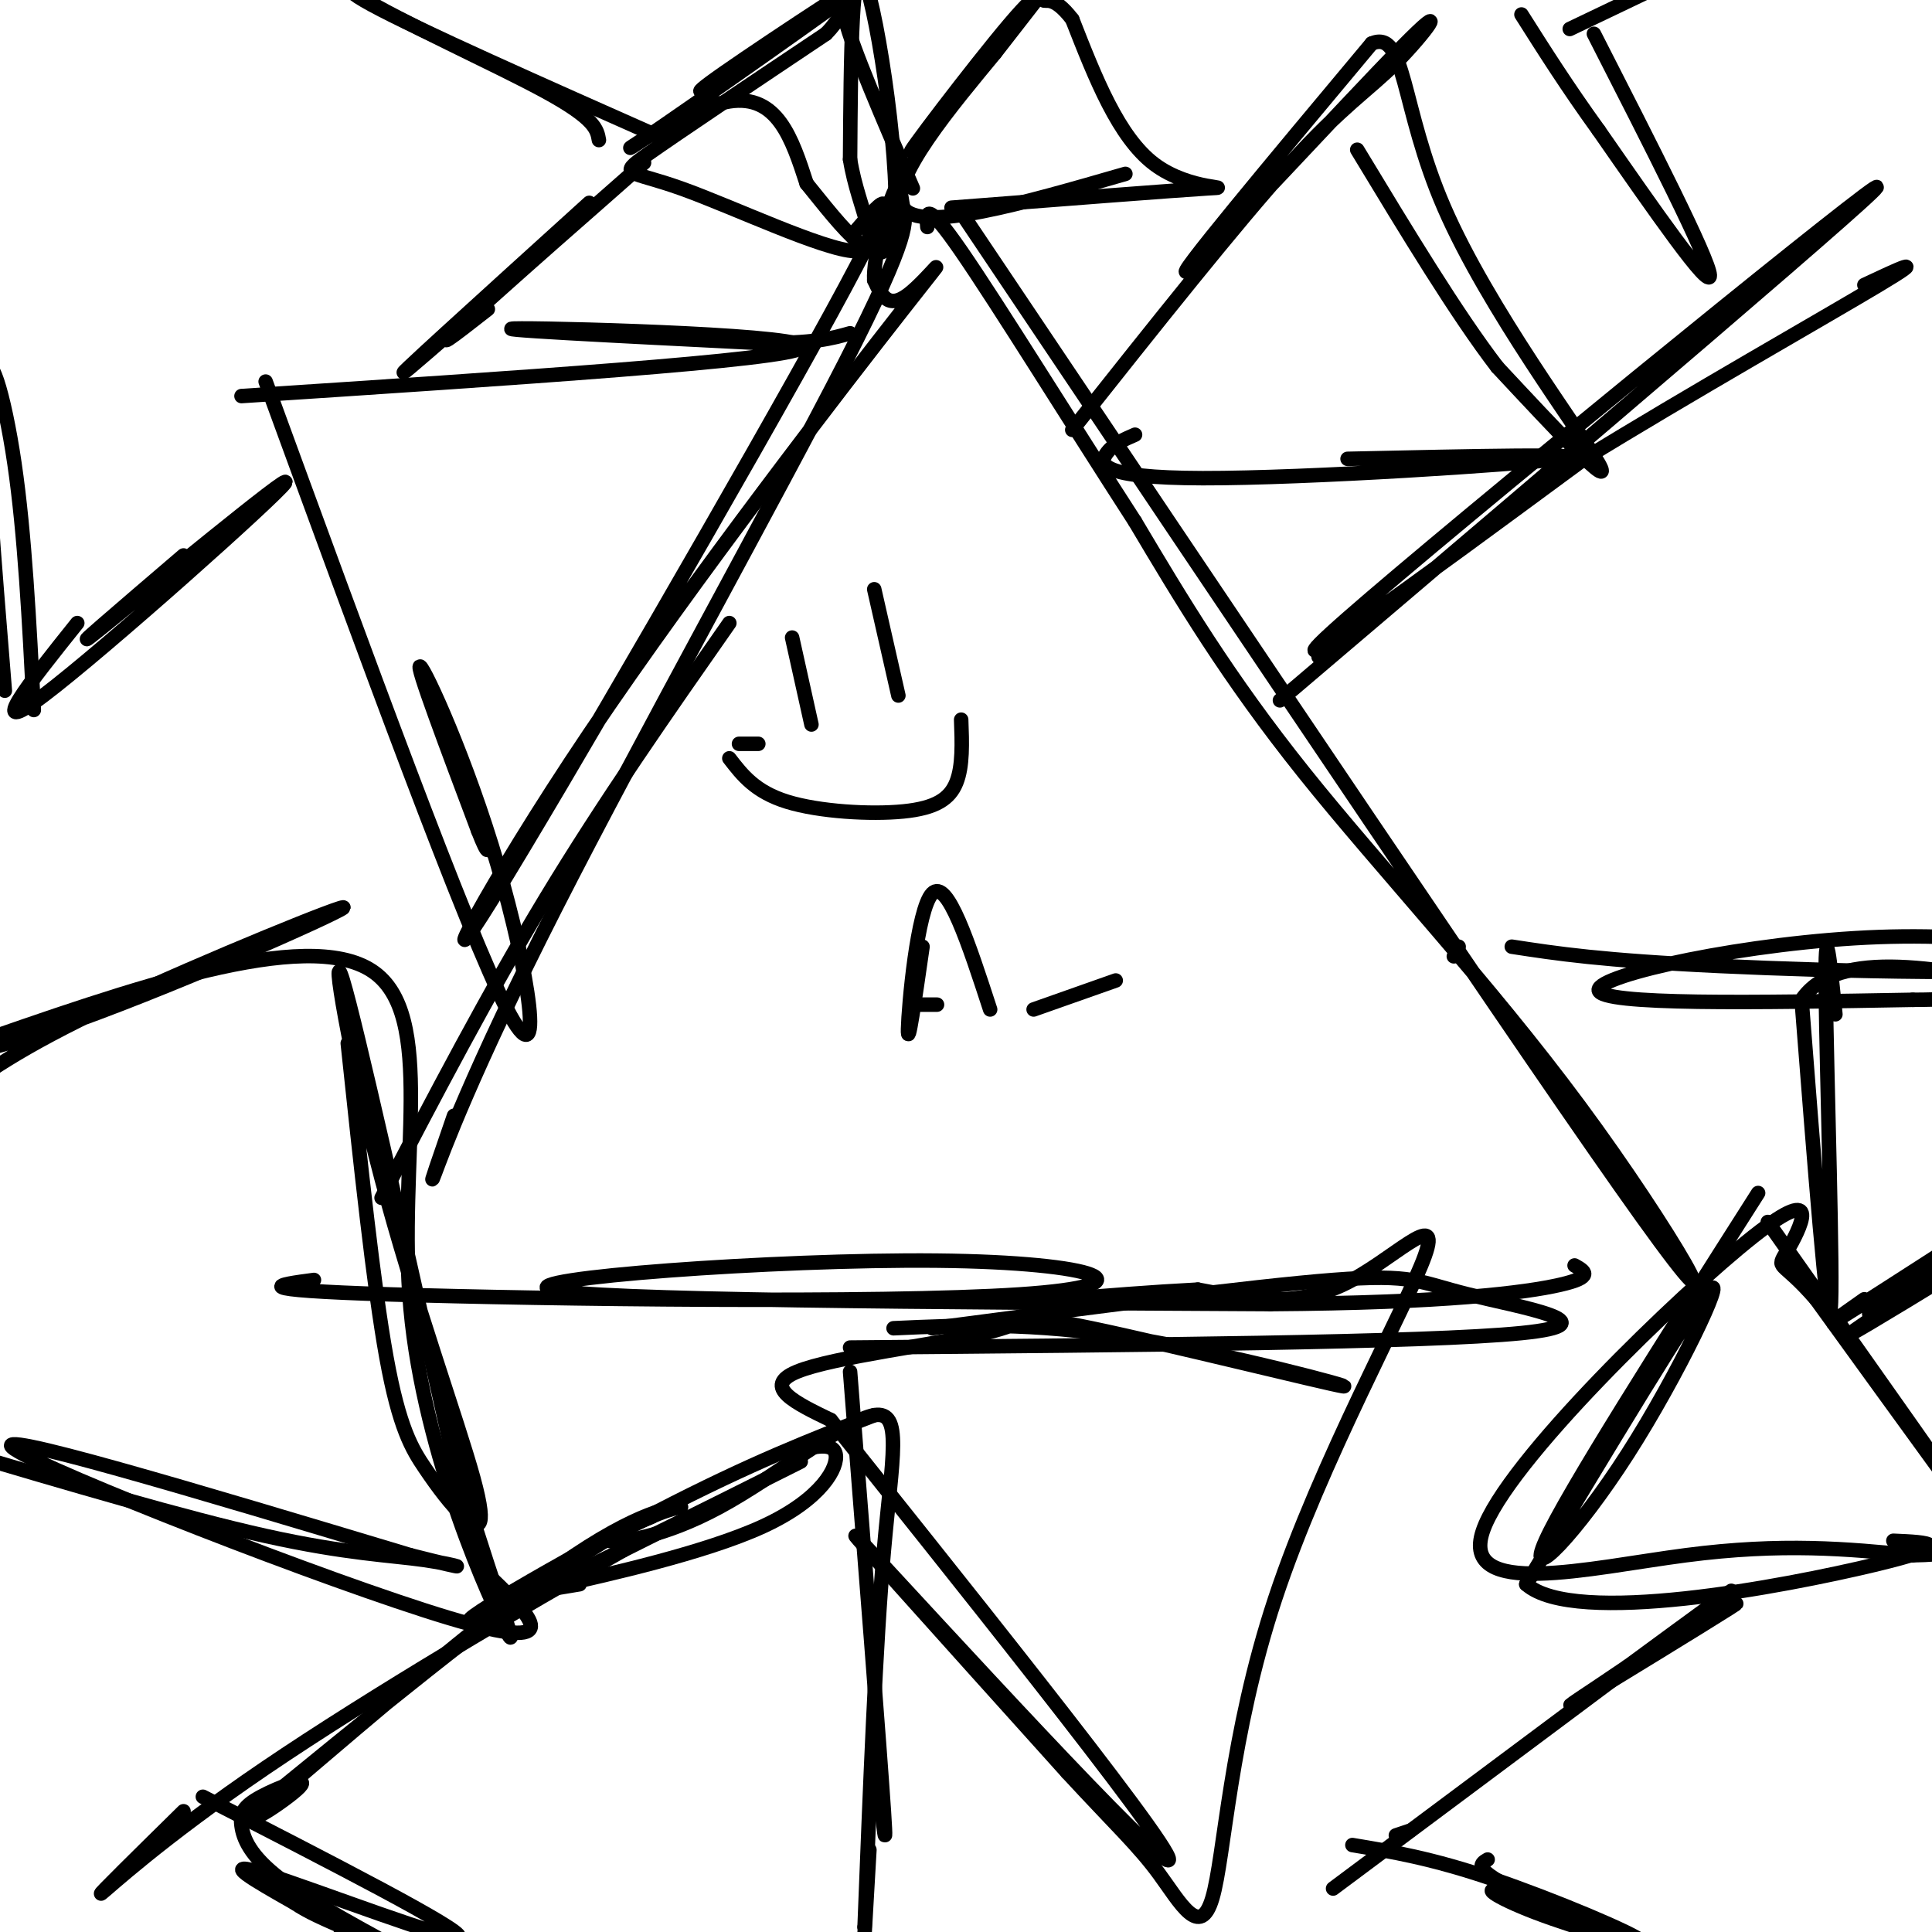<svg viewBox='0 0 400 400' version='1.1' xmlns='http://www.w3.org/2000/svg' xmlns:xlink='http://www.w3.org/1999/xlink'><g fill='none' stroke='rgb(0,0,0)' stroke-width='3' stroke-linecap='round' stroke-linejoin='round'><path d='M177,48c5.898,-6.840 11.797,-13.680 -5,17c-16.797,30.680 -56.288,98.881 -70,121c-13.712,22.119 -1.644,-1.844 20,-34c21.644,-32.156 52.866,-72.503 65,-88c12.134,-15.497 5.181,-6.142 1,-3c-4.181,3.142 -5.591,0.071 -7,-3'/><path d='M181,58c-0.262,-4.629 2.583,-14.701 4,-18c1.417,-3.299 1.404,0.174 2,3c0.596,2.826 1.799,5.005 -12,32c-13.799,26.995 -42.600,78.806 -60,113c-17.400,34.194 -23.400,50.770 -25,55c-1.600,4.230 1.200,-3.885 4,-12'/><path d='M151,129c-13.000,18.583 -26.000,37.167 -38,57c-12.000,19.833 -23.000,40.917 -34,62'/><path d='M65,265c-7.598,1.013 -15.196,2.026 16,3c31.196,0.974 101.187,1.911 130,0c28.813,-1.911 16.450,-6.668 -17,-7c-33.450,-0.332 -87.986,3.762 -80,6c7.986,2.238 78.493,2.619 149,3'/><path d='M263,270c36.378,-0.244 52.822,-2.356 60,-4c7.178,-1.644 5.089,-2.822 3,-4'/><path d='M199,44c59.571,88.762 119.143,177.524 141,208c21.857,30.476 6.000,2.667 -13,-23c-19.000,-25.667 -41.143,-49.190 -57,-69c-15.857,-19.810 -25.429,-35.905 -35,-52'/><path d='M235,108c-13.133,-20.311 -28.467,-45.089 -36,-56c-7.533,-10.911 -7.267,-7.956 -7,-5'/><path d='M273,135c0.000,0.000 0.000,1.000 0,1'/><path d='M265,145c65.133,-55.378 130.267,-110.756 123,-106c-7.267,4.756 -86.933,69.644 -109,89c-22.067,19.356 13.467,-6.822 49,-33'/><path d='M328,95c21.311,-13.133 50.089,-29.467 61,-36c10.911,-6.533 3.956,-3.267 -3,0'/><path d='M301,198c0.000,0.000 1.000,-2.000 1,-2'/><path d='M313,196c9.262,1.424 18.523,2.848 43,4c24.477,1.152 64.169,2.030 73,0c8.831,-2.030 -13.199,-6.970 -40,-6c-26.801,0.970 -58.372,7.848 -58,11c0.372,3.152 32.686,2.576 65,2'/><path d='M396,207c13.311,-0.044 14.089,-1.156 17,-3c2.911,-1.844 7.956,-4.422 13,-7'/><path d='M364,247c-19.786,31.089 -39.571,62.179 -44,72c-4.429,9.821 6.500,-1.625 17,-18c10.500,-16.375 20.571,-37.679 17,-34c-3.571,3.679 -20.786,32.339 -38,61'/><path d='M316,328c9.911,8.822 53.689,0.378 72,-4c18.311,-4.378 11.156,-4.689 4,-5'/><path d='M366,253c21.667,30.667 43.333,61.333 45,64c1.667,2.667 -16.667,-22.667 -35,-48'/><path d='M376,269c-7.397,-8.539 -8.391,-5.888 -6,-10c2.391,-4.112 8.167,-14.989 -7,-3c-15.167,11.989 -51.276,46.843 -56,61c-4.724,14.157 21.936,7.616 42,5c20.064,-2.616 33.532,-1.308 47,0'/><path d='M396,322c8.000,-0.167 4.500,-0.583 1,-1'/><path d='M185,275c14.241,-0.647 28.483,-1.293 49,2c20.517,3.293 47.310,10.526 44,10c-3.310,-0.526 -36.722,-8.811 -52,-12c-15.278,-3.189 -12.421,-1.282 -22,1c-9.579,2.282 -31.594,4.938 -39,8c-7.406,3.062 -0.203,6.531 7,10'/><path d='M172,294c21.095,26.488 70.333,87.708 70,91c-0.333,3.292 -50.238,-51.345 -62,-64c-11.762,-12.655 14.619,16.673 41,46'/><path d='M221,367c10.042,10.877 14.649,15.068 19,21c4.351,5.932 8.448,13.603 11,5c2.552,-8.603 3.560,-33.481 13,-62c9.440,-28.519 27.311,-60.678 31,-71c3.689,-10.322 -6.803,1.194 -17,6c-10.197,4.806 -20.098,2.903 -30,1'/><path d='M248,267c-9.667,0.500 -18.833,1.250 -28,2'/><path d='M176,279c59.649,-0.512 119.298,-1.024 139,-3c19.702,-1.976 -0.542,-5.417 -11,-8c-10.458,-2.583 -11.131,-4.310 -28,-3c-16.869,1.310 -49.935,5.655 -83,10'/><path d='M55,79c20.810,56.911 41.619,113.821 50,130c8.381,16.179 4.333,-8.375 -2,-30c-6.333,-21.625 -14.952,-40.321 -16,-41c-1.048,-0.679 5.476,16.661 12,34'/><path d='M99,172c2.333,6.000 2.167,4.000 2,2'/><path d='M50,82c56.511,-3.711 113.022,-7.422 116,-10c2.978,-2.578 -47.578,-4.022 -58,-4c-10.422,0.022 19.289,1.511 49,3'/><path d='M157,71c11.333,0.167 15.167,-0.917 19,-2'/><path d='M72,216c2.667,25.135 5.335,50.271 8,65c2.665,14.729 5.328,19.052 8,23c2.672,3.948 5.354,7.522 8,10c2.646,2.478 5.256,3.860 2,-8c-3.256,-11.860 -12.377,-36.962 -19,-62c-6.623,-25.038 -10.750,-50.011 -8,-41c2.750,9.011 12.375,52.005 22,95'/><path d='M93,298c7.477,26.649 15.169,45.772 12,40c-3.169,-5.772 -17.199,-36.439 -20,-67c-2.801,-30.561 5.628,-61.018 -8,-70c-13.628,-8.982 -49.314,3.509 -85,16'/><path d='M-8,217c-13.140,3.340 -3.491,3.689 19,-4c22.491,-7.689 57.825,-23.416 60,-25c2.175,-1.584 -28.807,10.976 -48,20c-19.193,9.024 -26.596,14.512 -34,20'/><path d='M102,327c8.022,7.756 16.044,15.511 -9,8c-25.044,-7.511 -83.156,-30.289 -90,-35c-6.844,-4.711 37.578,8.644 82,22'/><path d='M85,322c14.560,3.714 9.958,2.000 3,1c-6.958,-1.000 -16.274,-1.286 -33,-5c-16.726,-3.714 -40.863,-10.857 -65,-18'/><path d='M235,90c-2.333,1.006 -4.667,2.012 -6,4c-1.333,1.988 -1.667,4.958 20,5c21.667,0.042 65.333,-2.845 74,-4c8.667,-1.155 -17.667,-0.577 -44,0'/><path d='M222,89c16.970,-21.400 33.939,-42.801 45,-55c11.061,-12.199 16.212,-15.198 22,-21c5.788,-5.802 12.212,-14.408 1,-3c-11.212,11.408 -40.061,42.831 -44,46c-3.939,3.169 17.030,-21.915 38,-47'/><path d='M284,9c7.119,-2.976 5.917,13.083 15,34c9.083,20.917 28.452,46.690 32,53c3.548,6.310 -8.726,-6.845 -21,-20'/><path d='M310,76c-8.333,-10.833 -18.667,-27.917 -29,-45'/><path d='M50,377c26.393,-21.583 52.786,-43.167 69,-54c16.214,-10.833 22.250,-10.917 22,-11c-0.250,-0.083 -6.786,-0.167 -22,10c-15.214,10.167 -39.107,30.583 -63,51'/><path d='M56,373c-7.976,7.154 3.584,-0.462 6,-3c2.416,-2.538 -4.311,0.000 -8,2c-3.689,2.000 -4.339,3.462 -4,6c0.339,2.538 1.668,6.154 8,11c6.332,4.846 17.666,10.923 29,17'/><path d='M87,406c-1.393,0.679 -19.375,-6.125 -16,-6c3.375,0.125 28.107,7.179 40,9c11.893,1.821 10.946,-1.589 10,-5'/><path d='M120,328c-5.399,0.911 -10.798,1.821 -3,0c7.798,-1.821 28.792,-6.375 41,-12c12.208,-5.625 15.631,-12.321 15,-15c-0.631,-2.679 -5.315,-1.339 -10,0'/><path d='M135,314c-5.461,2.231 -10.922,4.463 -9,5c1.922,0.537 11.226,-0.619 23,-7c11.774,-6.381 26.016,-17.987 32,-19c5.984,-1.013 3.710,8.568 2,28c-1.710,19.432 -2.855,48.716 -4,78'/><path d='M179,399c-0.500,10.333 0.250,-2.833 1,-16'/><path d='M176,284c3.083,39.167 6.167,78.333 7,91c0.833,12.667 -0.583,-1.167 -2,-15'/><path d='M181,293c-12.726,4.940 -25.452,9.881 -45,20c-19.548,10.119 -45.917,25.417 -37,22c8.917,-3.417 53.119,-25.548 64,-31c10.881,-5.452 -11.560,5.774 -34,17'/><path d='M129,321c-19.774,11.060 -52.208,30.208 -74,45c-21.792,14.792 -32.940,25.226 -34,26c-1.060,0.774 7.970,-8.113 17,-17'/><path d='M42,372c26.956,13.822 53.911,27.644 53,29c-0.911,1.356 -29.689,-9.756 -40,-13c-10.311,-3.244 -2.156,1.378 6,6'/><path d='M61,394c2.667,1.833 6.333,3.417 10,5'/><path d='M16,129c-9.845,12.298 -19.690,24.595 -7,15c12.690,-9.595 47.917,-41.083 50,-44c2.083,-2.917 -28.976,22.738 -38,30c-9.024,7.262 3.988,-3.869 17,-15'/><path d='M101,64c-6.875,5.381 -13.750,10.762 -3,1c10.750,-9.762 39.125,-34.667 35,-31c-4.125,3.667 -40.750,35.905 -48,42c-7.250,6.095 14.875,-13.952 37,-34'/><path d='M138,29c-25.750,-11.417 -51.500,-22.833 -61,-28c-9.500,-5.167 -2.750,-4.083 4,-3'/><path d='M1,143c-2.267,-27.778 -4.533,-55.556 -4,-64c0.533,-8.444 3.867,2.444 6,17c2.133,14.556 3.067,32.778 4,51'/><path d='M124,29c-0.378,-2.200 -0.756,-4.400 -11,-10c-10.244,-5.600 -30.356,-14.600 -39,-20c-8.644,-5.400 -5.822,-7.200 -3,-9'/><path d='M276,391c34.417,-25.667 68.833,-51.333 79,-59c10.167,-7.667 -3.917,2.667 -18,13'/><path d='M337,345c-7.060,4.821 -15.708,10.375 -10,7c5.708,-3.375 25.774,-15.679 31,-19c5.226,-3.321 -4.387,2.339 -14,8'/><path d='M292,379c0.000,0.000 -3.000,1.000 -3,1'/><path d='M280,382c8.187,1.360 16.373,2.721 29,7c12.627,4.279 29.694,11.477 31,13c1.306,1.523 -13.148,-2.628 -22,-6c-8.852,-3.372 -12.100,-5.963 -6,-4c6.100,1.963 21.550,8.482 37,15'/><path d='M349,407c-1.489,-0.689 -23.711,-9.911 -34,-15c-10.289,-5.089 -8.644,-6.044 -7,-7'/><path d='M380,210c-1.089,-10.867 -2.178,-21.733 -2,-5c0.178,16.733 1.622,61.067 1,66c-0.622,4.933 -3.311,-29.533 -6,-64'/><path d='M373,207c7.500,-11.000 29.250,-6.500 51,-2'/><path d='M386,269c-5.329,3.753 -10.659,7.505 -2,2c8.659,-5.505 31.306,-20.268 30,-19c-1.306,1.268 -26.567,18.567 -27,20c-0.433,1.433 23.960,-12.999 26,-14c2.040,-1.001 -18.274,11.428 -26,16c-7.726,4.572 -2.863,1.286 2,-2'/><path d='M389,272c0.333,-0.333 0.167,-0.167 0,0'/><path d='M330,7c11.917,23.333 23.833,46.667 24,50c0.167,3.333 -11.417,-13.333 -23,-30'/><path d='M331,27c-6.500,-9.000 -11.250,-16.500 -16,-24'/><path d='M325,6c0.000,0.000 46.000,-22.000 46,-22'/><path d='M197,43c23.222,-1.800 46.444,-3.600 53,-4c6.556,-0.400 -3.556,0.600 -11,-5c-7.444,-5.600 -12.222,-17.800 -17,-30'/><path d='M222,4c-4.028,-5.256 -5.599,-3.394 -6,-4c-0.401,-0.606 0.367,-3.678 -7,5c-7.367,8.678 -22.868,29.106 -20,26c2.868,-3.106 24.105,-29.744 30,-37c5.895,-7.256 -3.553,4.872 -13,17'/><path d='M206,11c-8.289,10.067 -22.511,26.733 -19,32c3.511,5.267 24.756,-0.867 46,-7'/><path d='M153,15c-6.351,3.386 -12.702,6.772 -3,0c9.702,-6.772 35.456,-23.702 31,-20c-4.456,3.702 -39.123,28.035 -48,34c-8.877,5.965 8.035,-6.439 18,-8c9.965,-1.561 12.982,7.719 16,17'/><path d='M167,38c6.869,8.429 16.042,21.000 18,10c1.958,-11.000 -3.298,-45.571 -6,-52c-2.702,-6.429 -2.851,15.286 -3,37'/><path d='M176,33c1.715,10.783 7.501,19.241 1,19c-6.501,-0.241 -25.289,-9.180 -36,-13c-10.711,-3.820 -13.346,-2.520 -7,-7c6.346,-4.480 21.673,-14.740 37,-25'/><path d='M171,7c6.022,-6.111 2.578,-8.889 4,-3c1.422,5.889 7.711,20.444 14,35'/><path d='M164,132c0.000,0.000 4.000,18.000 4,18'/><path d='M181,122c0.000,0.000 5.000,22.000 5,22'/><path d='M157,154c0.000,0.000 -4.000,0.000 -4,0'/><path d='M151,157c2.679,3.476 5.357,6.952 12,9c6.643,2.048 17.250,2.667 24,2c6.750,-0.667 9.643,-2.619 11,-6c1.357,-3.381 1.179,-8.190 1,-13'/><path d='M191,196c-1.556,10.822 -3.111,21.644 -3,17c0.111,-4.644 1.889,-24.756 5,-28c3.111,-3.244 7.556,10.378 12,24'/><path d='M190,208c0.000,0.000 4.000,0.000 4,0'/><path d='M214,209c0.000,0.000 17.000,-6.000 17,-6'/></g>
</svg>